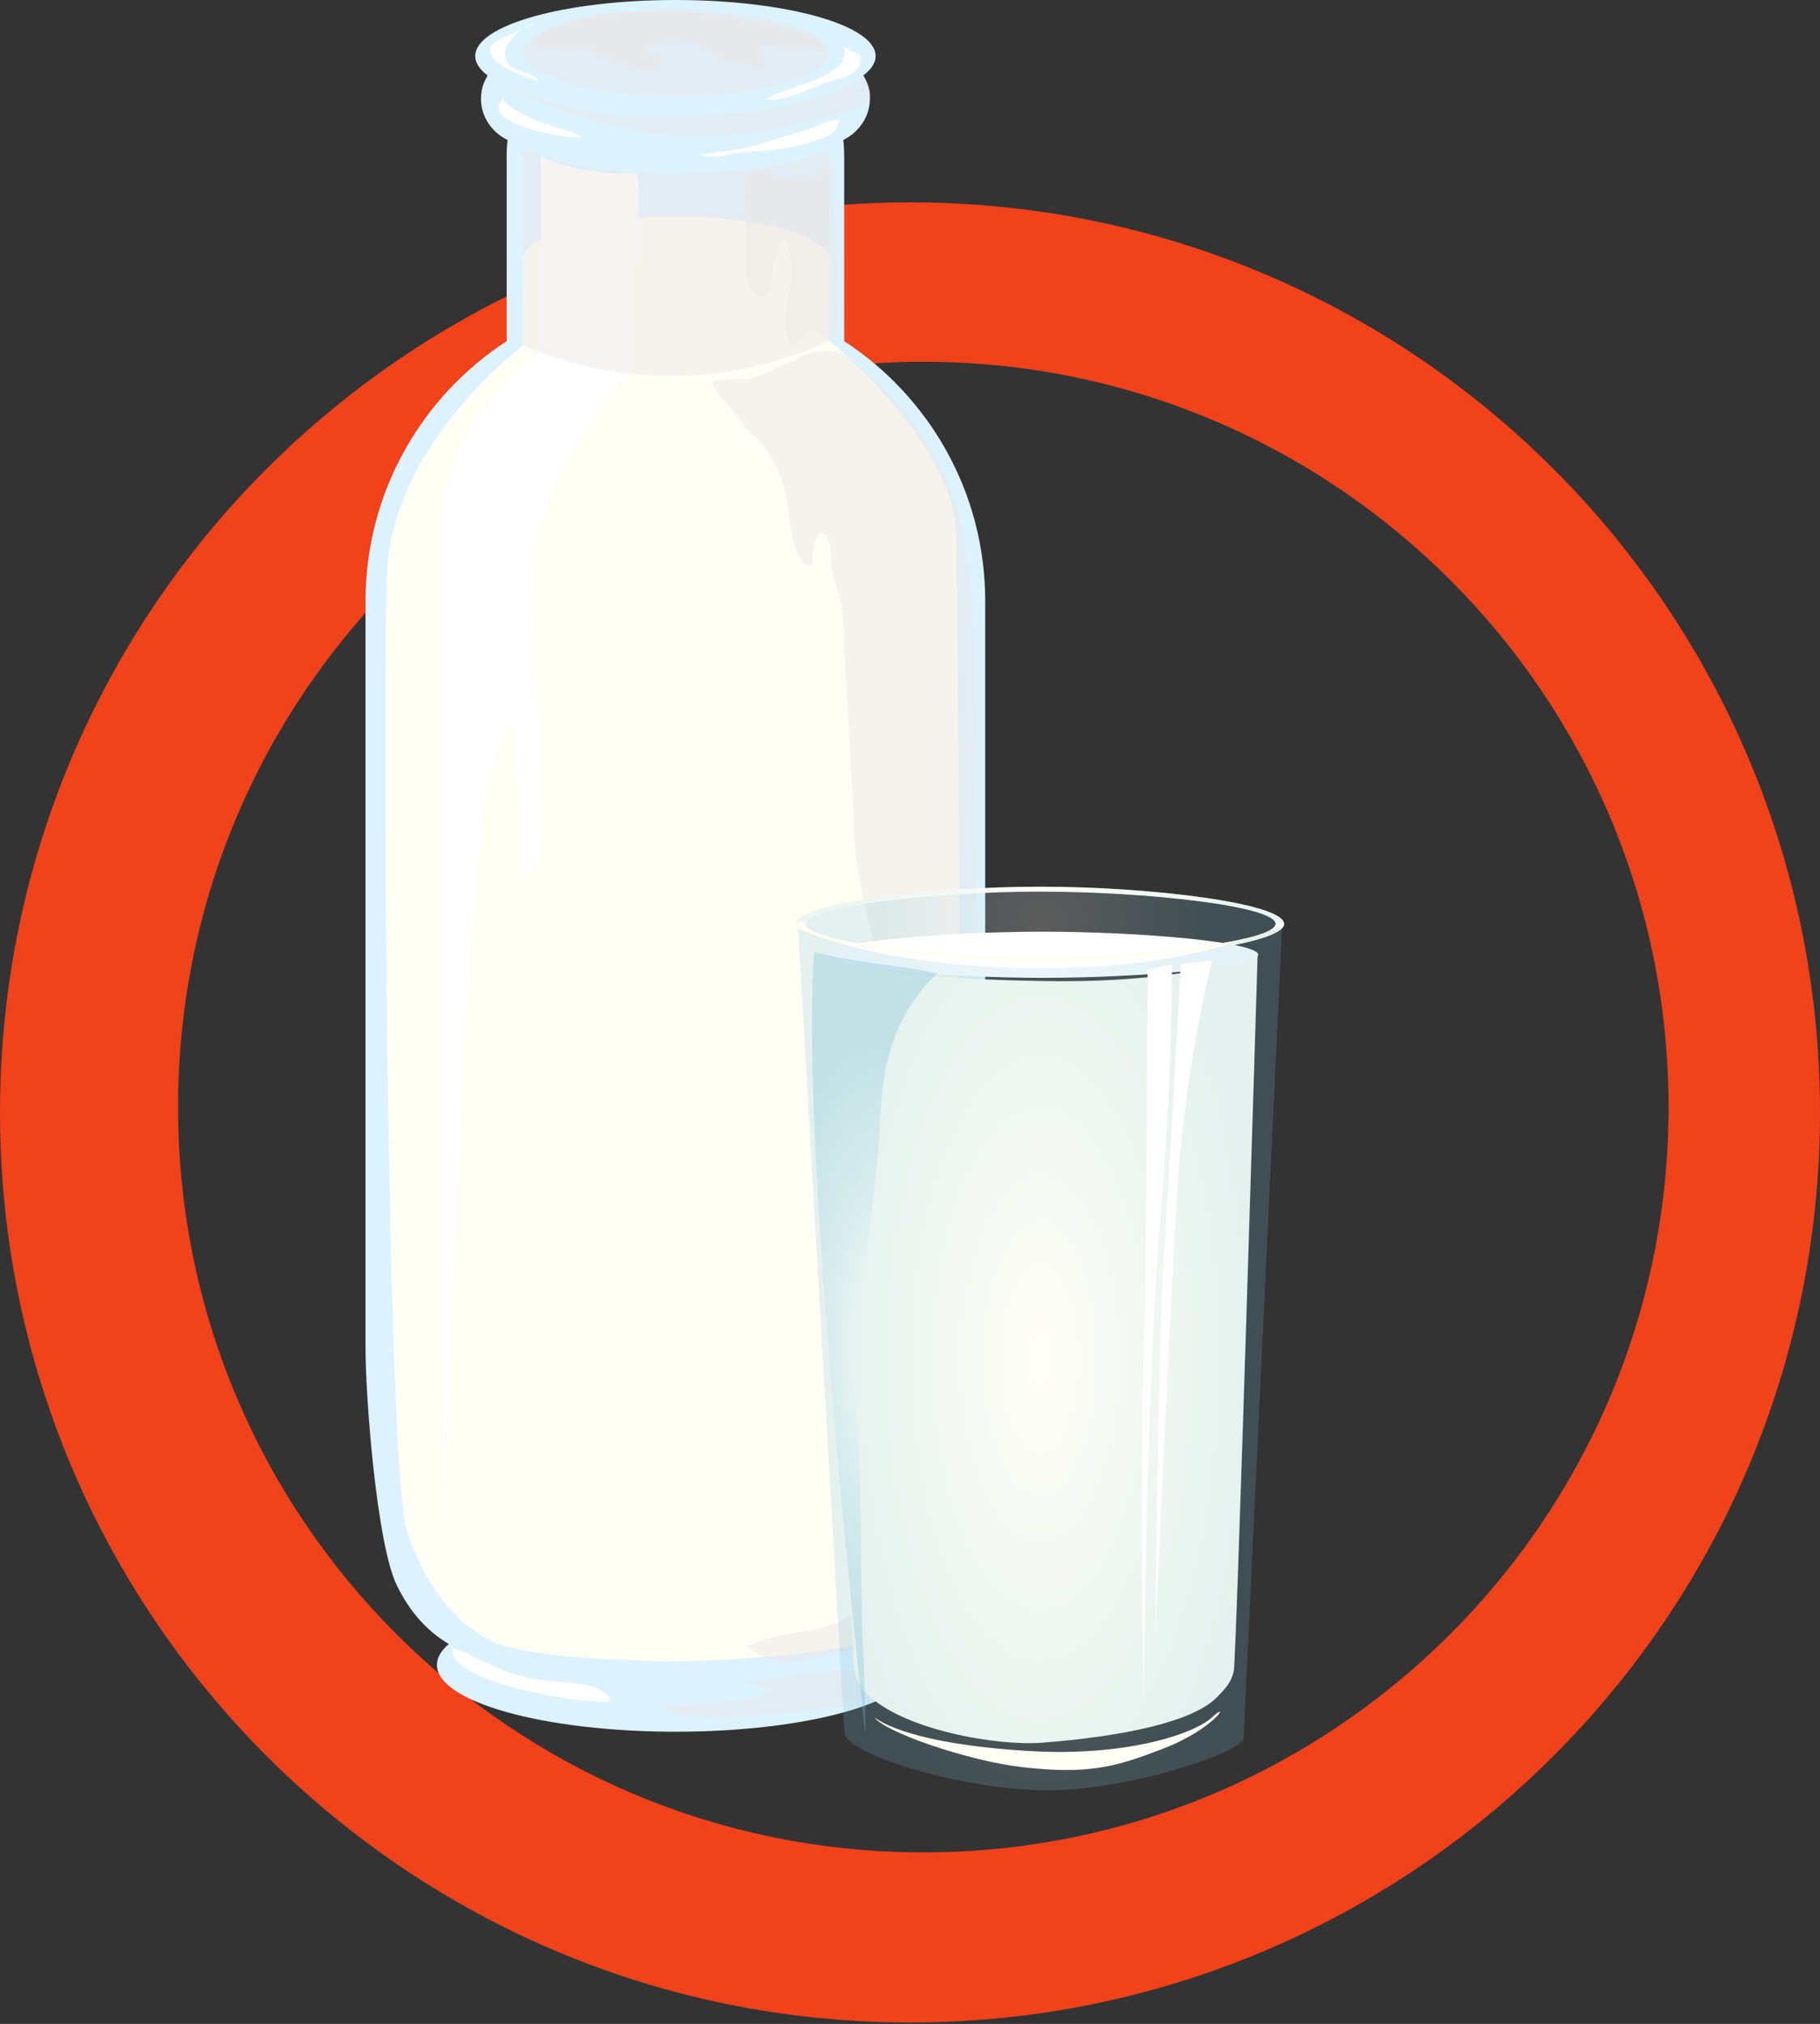 <?xml version="1.0" encoding="UTF-8"?> <svg xmlns="http://www.w3.org/2000/svg" width="777" height="864" viewBox="0 0 777 864" fill="none"><rect x="0" y="0" width="777" height="864" fill="#333333" stroke="none"/> <path fill-rule="evenodd" clip-rule="evenodd" d="M777 474.885C777 689.448 603.063 863.385 388.5 863.385C173.937 863.385 0 689.448 0 474.885C0 260.322 173.937 86.385 388.5 86.385C603.063 86.385 777 260.322 777 474.885ZM712.345 472.602C712.345 648.317 569.9 790.763 394.184 790.763C218.468 790.763 76.022 648.317 76.022 472.602C76.022 296.886 218.468 154.44 394.184 154.44C569.9 154.44 712.345 296.886 712.345 472.602Z" fill="#F0421B"></path> <path d="M216.304 145.641V66.837C216.304 64.335 216.429 61.959 216.68 59.749C209.925 56.455 205.339 49.825 205.339 42.154C205.339 38.526 206.381 35.149 208.174 32.23C204.755 29.645 202.879 26.852 202.879 23.933C202.879 10.716 241.155 0 288.353 0C335.552 0 373.828 10.716 373.828 23.933C373.828 26.852 371.952 29.645 368.533 32.23C370.326 35.149 371.368 38.526 371.368 42.154C371.368 49.784 366.74 56.413 360.027 59.749C360.277 61.959 360.402 64.335 360.402 66.837V145.641C396.635 169.24 420.61 210.101 420.61 256.549V575.849C420.61 598.99 414.689 663.617 404.265 682.505C399.22 691.636 393.133 698.099 386.17 702.644C388.88 705.229 390.339 707.939 390.339 710.733C390.339 726.493 344.725 739.252 288.437 739.252C232.148 739.252 186.534 726.493 186.534 710.733C186.534 707.606 188.327 704.645 191.621 701.81C182.74 696.556 175.235 688.634 169.439 676.835C160.85 659.323 156.055 596.697 156.055 575.849V256.549C156.097 210.101 180.071 169.198 216.304 145.641Z" fill="#DCF2FD"></path> <path d="M408.268 228.905C407.934 188.794 353.814 145.307 353.814 145.307L354.106 110.825C354.106 100.693 324.795 92.479 288.603 92.479C252.454 92.479 223.101 100.693 223.101 110.825C223.101 111.617 223.351 147.433 223.351 147.433C223.351 147.433 169.731 187.335 165.353 241.455C163.185 268.39 164.728 626.884 173.734 653.693C182.74 680.503 195.916 692.97 208.382 699.85C222.392 707.522 261.794 708.647 288.729 709.314C288.77 709.314 288.77 709.314 288.812 709.314C288.895 709.314 288.937 709.314 289.02 709.314C289.104 709.314 289.145 709.314 289.229 709.314C289.271 709.314 289.271 709.314 289.312 709.314C316.247 708.606 360.235 705.395 374.995 699.349C388.213 693.929 395.301 680.503 404.307 653.693C413.397 626.842 408.56 262.594 408.268 228.905Z" fill="#FFFEF4"></path> <path opacity="0.42" d="M355.274 68.505C355.274 92.479 359.36 121.082 356.9 143.556C352.855 144.223 348.936 142.93 346.101 140.262C344.266 143.18 340.68 145.557 338.387 147.392C330.632 138.427 339.846 121.999 337.887 110.992C333.759 87.809 329.381 117.663 327.963 126.169C317.373 128.587 318.04 114.077 318.54 107.156C319.166 98.483 317.581 88.727 318.123 80.555C318.957 68.171 324.294 73.55 334.051 75.843C344.266 78.22 347.018 77.094 355.315 70.464V68.505H355.274Z" fill="#EAE6E2"></path> <path opacity="0.42" d="M416.315 342.857C416.023 400.897 428.24 623.965 399.262 680.503C391.382 695.889 378.206 701.017 363.071 704.228C347.227 707.563 333.467 714.485 318.749 702.727C340.514 692.845 359.86 701.184 374.62 677.168C385.211 659.948 385.419 638.308 385.086 618.753C384.794 599.657 388.421 581.77 387.296 562.798C384.335 512.764 384.335 462.314 375.162 412.905C371.41 392.725 365.197 375.296 364.572 354.866C363.905 333.309 362.404 311.795 361.069 290.28C360.527 281.107 360.569 271.851 359.86 262.678C359.318 255.256 355.983 248.794 354.94 241.455C354.482 238.12 355.274 233.658 353.814 230.781C348.603 220.399 346.518 236.494 346.851 241.33C337.804 243.415 336.72 216.563 335.469 211.518C332.8 200.803 329.089 192.255 320.875 185C319.166 183.499 303.072 163.736 303.655 163.402C308.492 160.734 315.538 162.777 320.875 161.317C325.754 159.983 330.048 157.607 334.635 155.73C338.262 154.271 345.476 149.893 349.103 149.893C353.523 149.935 357.984 149.393 361.069 151.728C393.341 176.244 405.725 204.639 409.727 222.15C418.108 258.383 416.482 305.957 416.315 342.857Z" fill="#EAE6E2"></path> <path opacity="0.42" d="M339.847 730.538C323.836 731.914 295.525 736.709 282.558 728.495C292.523 726.91 324.253 728.536 330.048 721.24C325.462 719.864 320.417 717.987 315.33 718.905C324.753 717.237 381.792 708.022 380.624 717.028C379.29 727.244 347.352 729.912 339.847 730.538Z" fill="#EAE6E2"></path> <path d="M198.793 705.439C209.675 711.068 218.014 715.07 229.73 716.988C237.194 718.198 259.709 717.656 260.376 726.37C248.034 727.454 191.246 718.573 192.997 703.521L198.793 705.439Z" fill="white"></path> <path opacity="0.42" d="M353.523 22.641C353.523 32.689 324.461 40.82 288.604 40.82C252.746 40.82 223.684 32.689 223.684 22.641C223.684 12.592 252.746 4.462 288.604 4.462C324.461 4.462 353.523 12.592 353.523 22.641Z" fill="#EAE6E2"></path> <path d="M230.897 66.754L230.939 150.436C230.939 150.436 214.261 161.277 200.71 184.459C187.201 207.641 189.119 228.906 189.119 228.906L189.036 653.694C190.12 613.5 192.33 573.39 194.498 533.238C196.582 494.503 195.707 454.601 200.252 416.2C201.669 404.317 204.546 305.875 221.141 310.336C220.182 319.718 222.683 362.997 223.684 373.629C234.4 367.875 231.856 346.194 231.064 335.145C230.105 321.219 230.397 306.875 229.23 292.616C227.02 265.514 224.601 236.87 234.942 211.477C243.573 190.338 254.914 173.493 268.798 159.484C268.798 159.484 274.594 85.642 272.05 73.842C248.534 75.593 230.897 66.754 230.897 66.754Z" fill="white"></path> <path opacity="0.42" d="M354.106 64.003L353.814 145.308C353.814 145.308 294.899 177.997 223.393 147.435L223.142 64.003C223.142 64.003 247.159 74.635 288.645 74.302C333.05 73.927 354.106 64.003 354.106 64.003Z" fill="#EAE6E2"></path> <path opacity="0.42" d="M208.174 32.23C208.174 32.23 240.237 51.993 282.557 49.909C282.557 49.909 344.6 50.951 367.032 33.523C367.574 33.106 368.074 32.689 368.574 32.23C368.574 32.23 372.16 36.9 371.409 42.154C370.659 47.365 315.205 60.958 287.186 57.956C259.125 54.996 231.565 46.156 208.174 32.23Z" fill="#EAE6E2"></path> <path d="M360.569 21.181C362.403 33.857 333.634 36.984 327.088 42.487C334.509 43.363 344.266 38.61 350.937 35.9C356.358 33.69 369.7 32.814 367.157 23.266C364.488 22.224 361.903 21.14 359.61 19.222L360.569 21.181Z" fill="white"></path> <path d="M358.651 51.118C353.606 50.701 348.311 54.412 343.391 55.746C337.845 57.247 332.258 58.957 326.713 60.791C317.248 63.918 309.243 64.585 298.819 65.836C302.571 68.171 309.868 66.128 314.204 65.419C319.5 64.544 325.754 64.585 330.841 63.918C336.428 63.168 357.192 59.916 357.692 53.078L358.651 51.118Z" fill="white"></path> <path d="M216.638 15.387C196.833 22.683 221.85 32.69 230.022 34.525C227.062 29.354 216.346 32.065 215.595 23.142C215.178 17.763 224.185 10.3 229.146 9.549L216.638 15.387Z" fill="white"></path> <path d="M212.76 45.322C211.176 53.745 241.78 59.415 248.41 58.623C242.531 55.079 235.276 54.078 228.938 51.368C225.06 49.7 215.304 45.697 214.678 41.486L212.76 45.322Z" fill="white"></path> <path opacity="0.42" d="M229.355 19.306C226.562 15.178 234.067 12.342 237.027 11.092C251.036 5.088 267.548 4.504 282.558 4.546C295.984 4.546 308.742 7.506 321.96 9.632C327.338 10.508 350.604 12.968 350.813 20.056C342.182 20.89 333.759 18.68 325.003 19.389C324.044 22.891 326.629 25.268 325.67 28.77C322.793 29.354 322.126 27.811 319.791 27.269C317.206 26.644 313.913 26.769 311.327 26.102C305.949 24.642 303.03 20.056 297.818 18.263C293.941 16.929 286.686 16.595 282.349 17.304C280.265 17.638 275.72 18.388 275.511 21.182C275.178 25.184 282.016 22.975 281.557 27.019C280.598 35.4 258.208 23.267 254.622 21.891C250.494 20.348 245.95 19.889 241.572 19.973C238.445 20.056 232.357 22.599 229.939 19.973C229.689 19.764 229.522 19.556 229.355 19.306Z" fill="#EAE6E2"></path> <path d="M352.478 408.068C352.478 408.068 364.163 708.363 364.438 711.85C364.714 715.337 367.773 720.721 369.669 722.679C385.362 738.769 426.321 745.346 444.429 743.969C479.148 741.369 509.401 735.037 519.587 724.484C522.677 721.302 525.644 718.488 526.745 713.257C527.846 708.027 536.901 407.67 536.901 407.67C536.901 407.67 507.78 419.906 445.531 418.805C392.642 417.857 381.079 414.951 352.478 408.068Z" fill="#FFFEF4"></path> <path opacity="0.2" d="M544.579 394.395C544.579 386.809 489.396 380.63 444.154 380.63C398.913 380.63 343.73 386.778 343.73 394.395C343.73 401.981 398.882 408.16 444.154 408.16C489.396 408.16 544.579 401.981 544.579 394.395Z" fill="url(#paint0_radial_203_128291)"></path> <path opacity="0.75" d="M444.185 378.488C444.154 378.488 444.154 378.488 444.185 378.488C396.894 378.488 340.12 385.585 340.12 394.333C340.12 394.486 340.151 394.67 340.181 394.823C340.181 394.639 340.181 394.486 340.181 394.333C340.151 385.615 396.924 378.488 444.185 378.488Z" fill="url(#paint1_radial_203_128291)"></path> <path d="M444.154 410.209C491.414 410.209 548.188 403.112 548.188 394.364C548.188 385.615 491.414 378.518 444.184 378.518C396.954 378.518 340.181 385.615 340.181 394.364C340.181 394.486 340.181 394.67 340.181 394.853C341.527 403.357 397.75 410.209 444.154 410.209ZM444.154 380.629C489.395 380.629 544.578 386.778 544.578 394.394C544.578 401.98 489.395 408.159 444.154 408.159C398.912 408.159 343.729 402.011 343.729 394.394C343.729 386.808 398.882 380.629 444.154 380.629Z" fill="#FFFEF4"></path> <path opacity="0.32" d="M444.154 410.209C491.414 410.209 548.188 403.112 548.188 394.364C548.188 385.615 491.414 378.518 444.184 378.518C396.954 378.518 340.181 385.615 340.181 394.364C340.181 394.486 340.181 394.67 340.181 394.853C341.527 403.357 397.75 410.209 444.154 410.209ZM444.154 380.629C489.395 380.629 544.578 386.778 544.578 394.394C544.578 401.98 489.395 408.159 444.154 408.159C398.912 408.159 343.729 402.011 343.729 394.394C343.729 386.808 398.882 380.629 444.154 380.629Z" fill="url(#paint2_radial_203_128291)"></path> <path d="M537.176 407.579C537.176 402.134 486.673 397.729 445.255 397.729C403.807 397.729 352.478 402.134 352.478 407.579C352.478 413.024 403.807 417.429 445.255 417.429C486.673 417.429 537.176 413.024 537.176 407.579Z" fill="white"></path> <path opacity="0.75" d="M340.151 393.937C340.12 394.059 340.12 394.212 340.12 394.335C340.12 394.488 340.151 394.671 340.181 394.824C340.181 394.641 340.181 394.488 340.181 394.335C340.181 394.212 340.212 394.059 340.212 393.937C340.181 393.937 340.181 393.937 340.151 393.937Z" fill="url(#paint3_radial_203_128291)"></path> <path d="M548.157 394.059C546.934 394.365 545.68 394.671 544.456 394.977C541.733 402.318 488.233 408.161 444.154 408.161C398.912 408.161 343.729 402.012 343.729 394.395C343.729 394.212 343.76 394.059 343.821 393.906C343.087 393.722 342.322 393.539 341.588 393.294C341.312 393.478 341.037 393.631 340.762 393.753C340.578 393.845 340.395 393.906 340.211 393.937C340.181 394.059 340.181 394.212 340.181 394.334C340.181 394.457 340.181 394.64 340.181 394.824C341.557 403.358 397.78 410.21 444.184 410.21C491.445 410.21 548.218 403.113 548.218 394.365C548.188 394.242 548.188 394.151 548.157 394.059Z" fill="#FFFEF4"></path> <path opacity="0.2" d="M443.695 413.239C388.573 413.239 353.946 402.226 340.732 396.445L360.462 739.29C360.462 739.351 360.462 739.443 360.462 739.535C360.462 748.528 410.353 764.251 447.335 764.251C479.913 764.251 524.91 750.149 530.905 742.655L547.362 395.619C522.554 403.909 498.909 413.239 443.695 413.239Z" fill="url(#paint4_radial_203_128291)"></path> <path d="M489.947 413.879C489.947 413.879 489.58 544.617 488.234 579.917C486.551 623.782 488.203 726.226 488.203 726.226C488.203 726.226 489.549 588.452 495.177 523.083C500.806 457.744 500.316 411.799 500.316 411.799L489.947 413.879Z" fill="white"></path> <path d="M504.109 411.463C504.109 411.463 498.419 515.895 496.737 538.47C494.779 564.715 493.158 699.767 493.158 699.767C493.158 699.767 499.979 545.383 503.191 500.019C506.403 454.655 517.446 410.056 517.446 410.056L504.109 411.463Z" fill="white"></path> <path opacity="0.32" d="M347.737 406.387C347.737 406.448 339.355 463.466 369.119 737.791C370.067 746.631 368.966 713.258 368.507 704.846C367.192 681.384 368.079 634.216 366.243 610.784C362.144 557.804 373.279 529.784 375.818 476.711C377.041 451.475 382.731 432.296 400.075 415.533C393.743 413.392 362.603 410.577 347.737 406.387Z" fill="url(#paint5_radial_203_128291)"></path> <path d="M373.371 733.08C373.371 733.08 384.903 744.276 439.78 747.518C479.638 749.874 509.279 740.636 517.477 733.08C525.675 725.524 518.792 737.852 496.89 746.356C476.212 754.401 464.527 757.582 436.354 754.37C413.32 751.739 377.225 739.29 373.371 733.08Z" fill="#FFFEF4"></path> <defs> <radialGradient id="paint0_radial_203_128291" cx="0" cy="0" r="1" gradientUnits="userSpaceOnUse" gradientTransform="translate(444.153 394.393) scale(71.707 69.739)"> <stop stop-color="white"></stop> <stop offset="1" stop-color="#76C0D8"></stop> </radialGradient> <radialGradient id="paint1_radial_203_128291" cx="0" cy="0" r="1" gradientUnits="userSpaceOnUse" gradientTransform="translate(444.146 394.353) scale(61.626 59.935)"> <stop offset="0.011" stop-color="#FCECD4"></stop> <stop offset="1" stop-color="#F6BA0F"></stop> </radialGradient> <radialGradient id="paint2_radial_203_128291" cx="0" cy="0" r="1" gradientUnits="userSpaceOnUse" gradientTransform="translate(444.174 394.352) scale(74.578 67.702)"> <stop stop-color="white"></stop> <stop offset="1" stop-color="#C3E7F0"></stop> </radialGradient> <radialGradient id="paint3_radial_203_128291" cx="0" cy="0" r="1" gradientUnits="userSpaceOnUse" gradientTransform="translate(443.908 394.357) scale(61.425 59.742)"> <stop offset="0.011" stop-color="#FCECD4"></stop> <stop offset="1" stop-color="#F6BA0F"></stop> </radialGradient> <radialGradient id="paint4_radial_203_128291" cx="0" cy="0" r="1" gradientUnits="userSpaceOnUse" gradientTransform="translate(444.047 579.947) scale(91.602 216.042)"> <stop stop-color="white"></stop> <stop offset="1" stop-color="#76C0D8"></stop> </radialGradient> <radialGradient id="paint5_radial_203_128291" cx="0" cy="0" r="1" gradientUnits="userSpaceOnUse" gradientTransform="translate(373.358 572.833) scale(45.201 129.541)"> <stop stop-color="white"></stop> <stop offset="1" stop-color="#76C0D8"></stop> </radialGradient> </defs> </svg> 